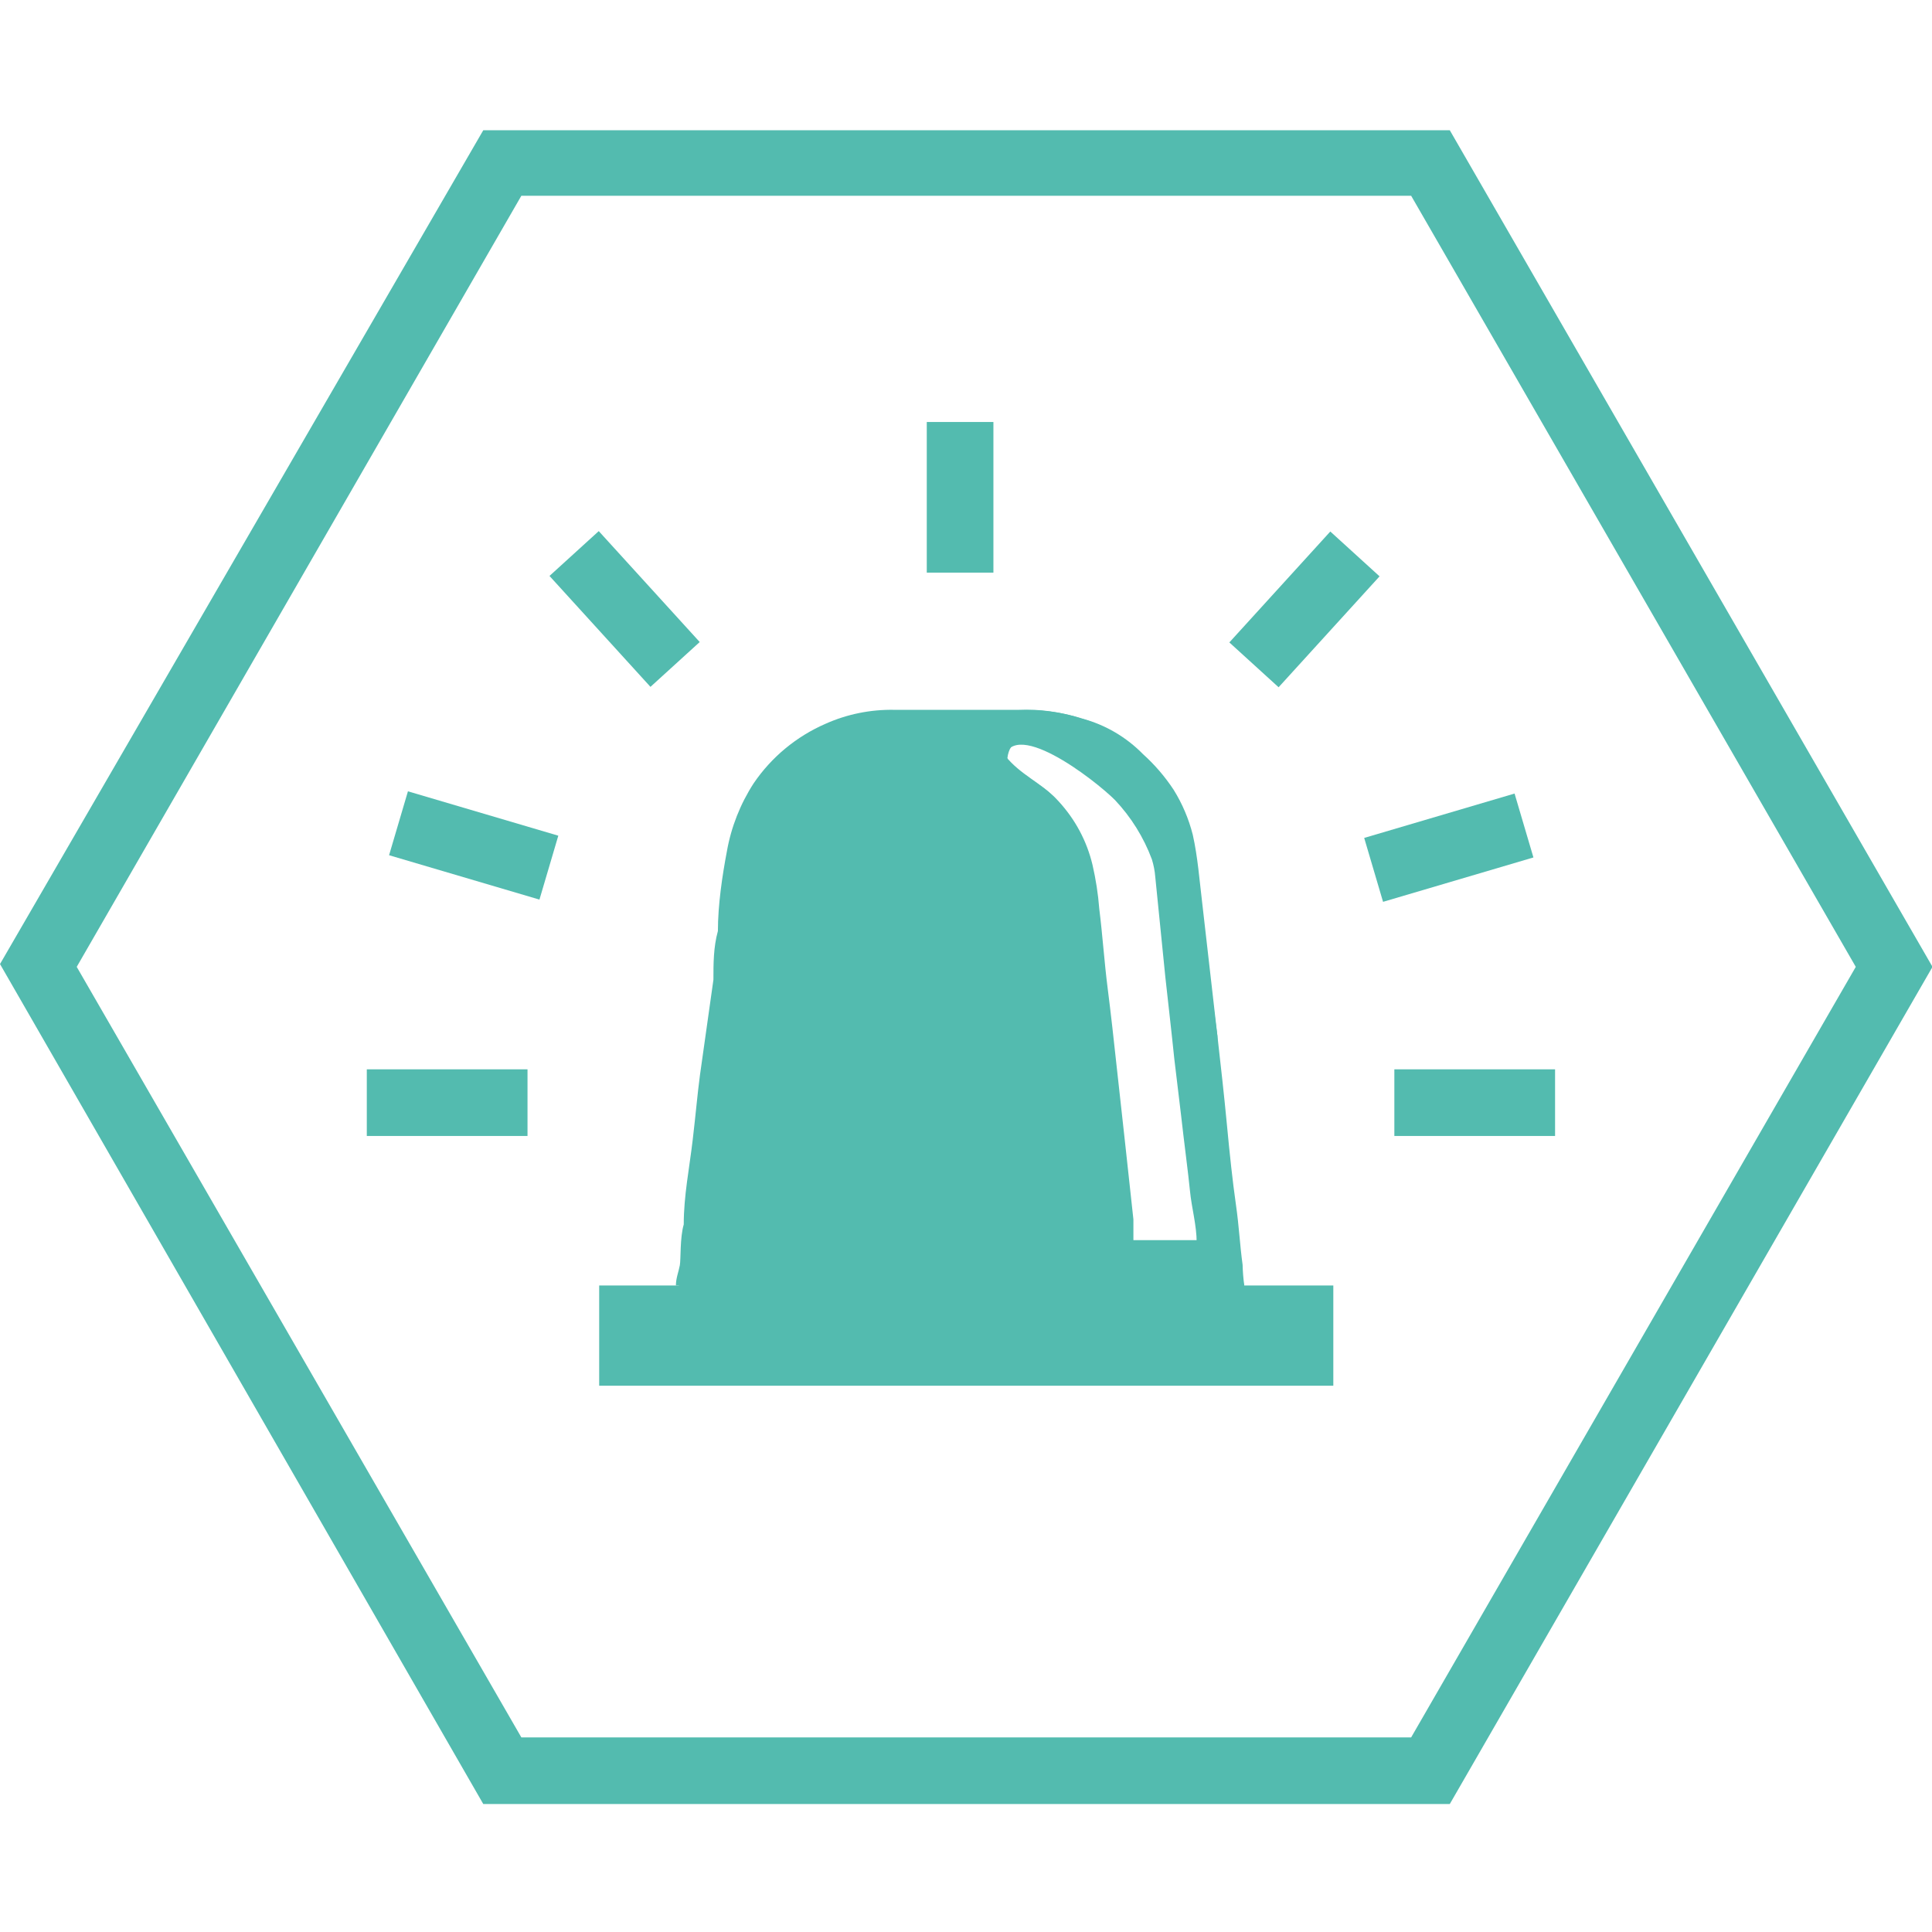 <?xml version="1.0" encoding="UTF-8" standalone="no"?>
<!DOCTYPE svg PUBLIC "-//W3C//DTD SVG 1.1//EN" "http://www.w3.org/Graphics/SVG/1.1/DTD/svg11.dtd">
<svg width="100%" height="100%" viewBox="0 0 64 64" version="1.1" xmlns="http://www.w3.org/2000/svg" xmlns:xlink="http://www.w3.org/1999/xlink" xml:space="preserve" xmlns:serif="http://www.serif.com/" style="fill-rule:evenodd;clip-rule:evenodd;stroke-linejoin:round;stroke-miterlimit:2;">
    <g transform="matrix(1.855,0,0,1.855,-0.482,-117.8)">
        <path d="M22.48,86.46L12.33,86.46C12.33,86.33 12.38,86.21 12.4,86.1C12.42,85.99 12.4,85.61 12.47,85.37C12.47,84.86 12.57,84.37 12.63,83.86C12.69,83.35 12.71,83.08 12.76,82.7L13,81C13,80.71 13,80.42 13.08,80.13C13.08,79.66 13.16,79.13 13.24,78.71C13.316,78.275 13.48,77.86 13.72,77.49C14.038,77.023 14.482,76.656 15,76.43C15.387,76.257 15.807,76.172 16.23,76.18L18.45,76.18C18.823,76.164 19.195,76.215 19.55,76.33C19.956,76.442 20.325,76.659 20.62,76.96C20.83,77.149 21.015,77.364 21.17,77.6C21.324,77.848 21.438,78.117 21.51,78.4C21.6,78.8 21.63,79.22 21.68,79.63L22,82C22.06,82.53 22.12,83.06 22.17,83.59C22.22,84.12 22.27,84.59 22.33,85.01C22.39,85.43 22.4,85.73 22.45,86.09C22.453,86.214 22.463,86.337 22.48,86.46ZM18.21,77C18.48,77.34 18.85,77.48 19.12,77.77C19.433,78.116 19.644,78.542 19.73,79C19.789,79.257 19.83,79.517 19.85,79.78C19.91,80.26 19.95,80.78 20,81.2C20.05,81.62 20.11,82.13 20.16,82.59L20.31,83.95L20.46,85.33L20.46,85.7L21.63,85.7C21.63,85.38 21.54,85.08 21.51,84.77C21.48,84.46 21.4,83.86 21.35,83.41L21.23,82.41C21.18,81.92 21.12,81.41 21.07,80.95L20.89,79.16C20.882,79.055 20.861,78.951 20.83,78.85C20.683,78.456 20.459,78.096 20.17,77.79C19.81,77.43 18.28,76.24 18.17,77.12" style="fill:rgb(83,187,175);fill-rule:nonzero;"/>
    </g>
    <g transform="matrix(1.855,0,0,1.855,-0.482,-117.8)">
        <path d="M22.4,86.08C22.4,85.72 22.32,85.36 22.28,85C22.24,84.64 22.17,84 22.12,83.58C22.07,83.16 22,82.52 22,82L21.73,79.64C21.68,79.23 21.65,78.81 21.56,78.41C21.488,78.127 21.374,77.858 21.22,77.61C21.065,77.374 20.88,77.159 20.67,76.97C20.375,76.669 20.006,76.452 19.6,76.34C19.245,76.225 18.873,76.174 18.5,76.19L16.28,76.19C15.857,76.182 15.437,76.267 15.05,76.44C14.519,76.666 14.064,77.041 13.74,77.52C13.5,77.89 13.336,78.305 13.26,78.74C13.18,79.21 13.15,79.74 13.1,80.16C13.1,80.45 13.05,80.74 13.02,81.03L12.81,82.71C12.81,83.09 12.72,83.48 12.68,83.87C12.64,84.26 12.57,84.87 12.52,85.38C12.52,85.62 12.52,85.86 12.45,86.11C12.38,86.36 12.4,86.34 12.38,86.47L22.48,86.47C22.445,86.342 22.419,86.212 22.4,86.08ZM21.67,85.65L20.5,85.65L20.5,85.28L20.35,83.9L20.2,82.54C20.15,82.08 20.1,81.62 20.04,81.15C19.98,80.68 19.95,80.21 19.89,79.73C19.87,79.467 19.829,79.207 19.77,78.95C19.669,78.524 19.459,78.131 19.16,77.81C19.052,77.696 18.931,77.596 18.8,77.51C18.53,77.34 18.25,77.19 18.25,77.04C18.33,76.39 19.18,76.87 19.77,77.31C19.943,77.416 20.104,77.54 20.25,77.68C20.534,77.989 20.758,78.349 20.91,78.74C20.941,78.844 20.961,78.952 20.97,79.06L21.15,80.85C21.2,81.33 21.26,81.85 21.31,82.31L21.43,83.31C21.48,83.76 21.53,84.21 21.59,84.67C21.59,84.97 21.67,85.28 21.71,85.6L21.67,85.65Z" style="fill:rgb(83,187,175);fill-rule:nonzero;"/>
    </g>
    <g transform="matrix(1.855,0,0,1.855,-0.482,-117.8)">
        <rect x="10.96" y="86.46" width="13.11" height="1.79" style="fill:rgb(83,187,175);"/>
    </g>
    <g transform="matrix(1.855,0,0,1.855,-0.482,-117.8)">
        <path d="M26.15,95.72L8.89,95.72L0.26,80.72L8.89,65.83L26.15,65.83L34.77,80.77L26.15,95.72ZM9.57,94.53L25.46,94.53L33.4,80.77L25.46,67L9.57,67L1.63,80.77L9.57,94.53Z" style="fill:rgb(83,187,175);fill-rule:nonzero;"/>
    </g>
    <g transform="matrix(1.855,0,0,1.855,-0.482,-117.8)">
        <rect x="6.81" y="82.6" width="2.87" height="1.19" style="fill:rgb(83,187,175);"/>
    </g>
    <g transform="matrix(1.855,0,0,1.855,-0.482,-117.8)">
        <rect x="25.16" y="82.6" width="2.87" height="1.19" style="fill:rgb(83,187,175);"/>
    </g>
    <g transform="matrix(0.525,-1.779,1.779,0.525,-128.779,2.207)">
        <rect x="8.11" y="77.24" width="1.19" height="2.8" style="fill:rgb(83,187,175);"/>
    </g>
    <g transform="matrix(1.371,-1.248,1.248,1.371,-87.849,-67.598)">
        <rect x="10.83" y="73.08" width="1.19" height="2.68" style="fill:rgb(83,187,175);"/>
    </g>
    <g transform="matrix(1.779,-0.525,0.525,1.779,-39.798,-98.105)">
        <rect x="24.74" y="78.05" width="2.8" height="1.19" style="fill:rgb(83,187,175);"/>
    </g>
    <g transform="matrix(1.248,-1.371,1.371,1.248,-88.239,-40.355)">
        <rect x="22.24" y="73.82" width="2.68" height="1.19" style="fill:rgb(83,187,175);"/>
    </g>
    <g transform="matrix(1.855,0,0,1.855,-0.482,-117.8)">
        <rect x="16.81" y="71.04" width="1.19" height="2.69" style="fill:rgb(83,187,175);"/>
    </g>
</svg>
